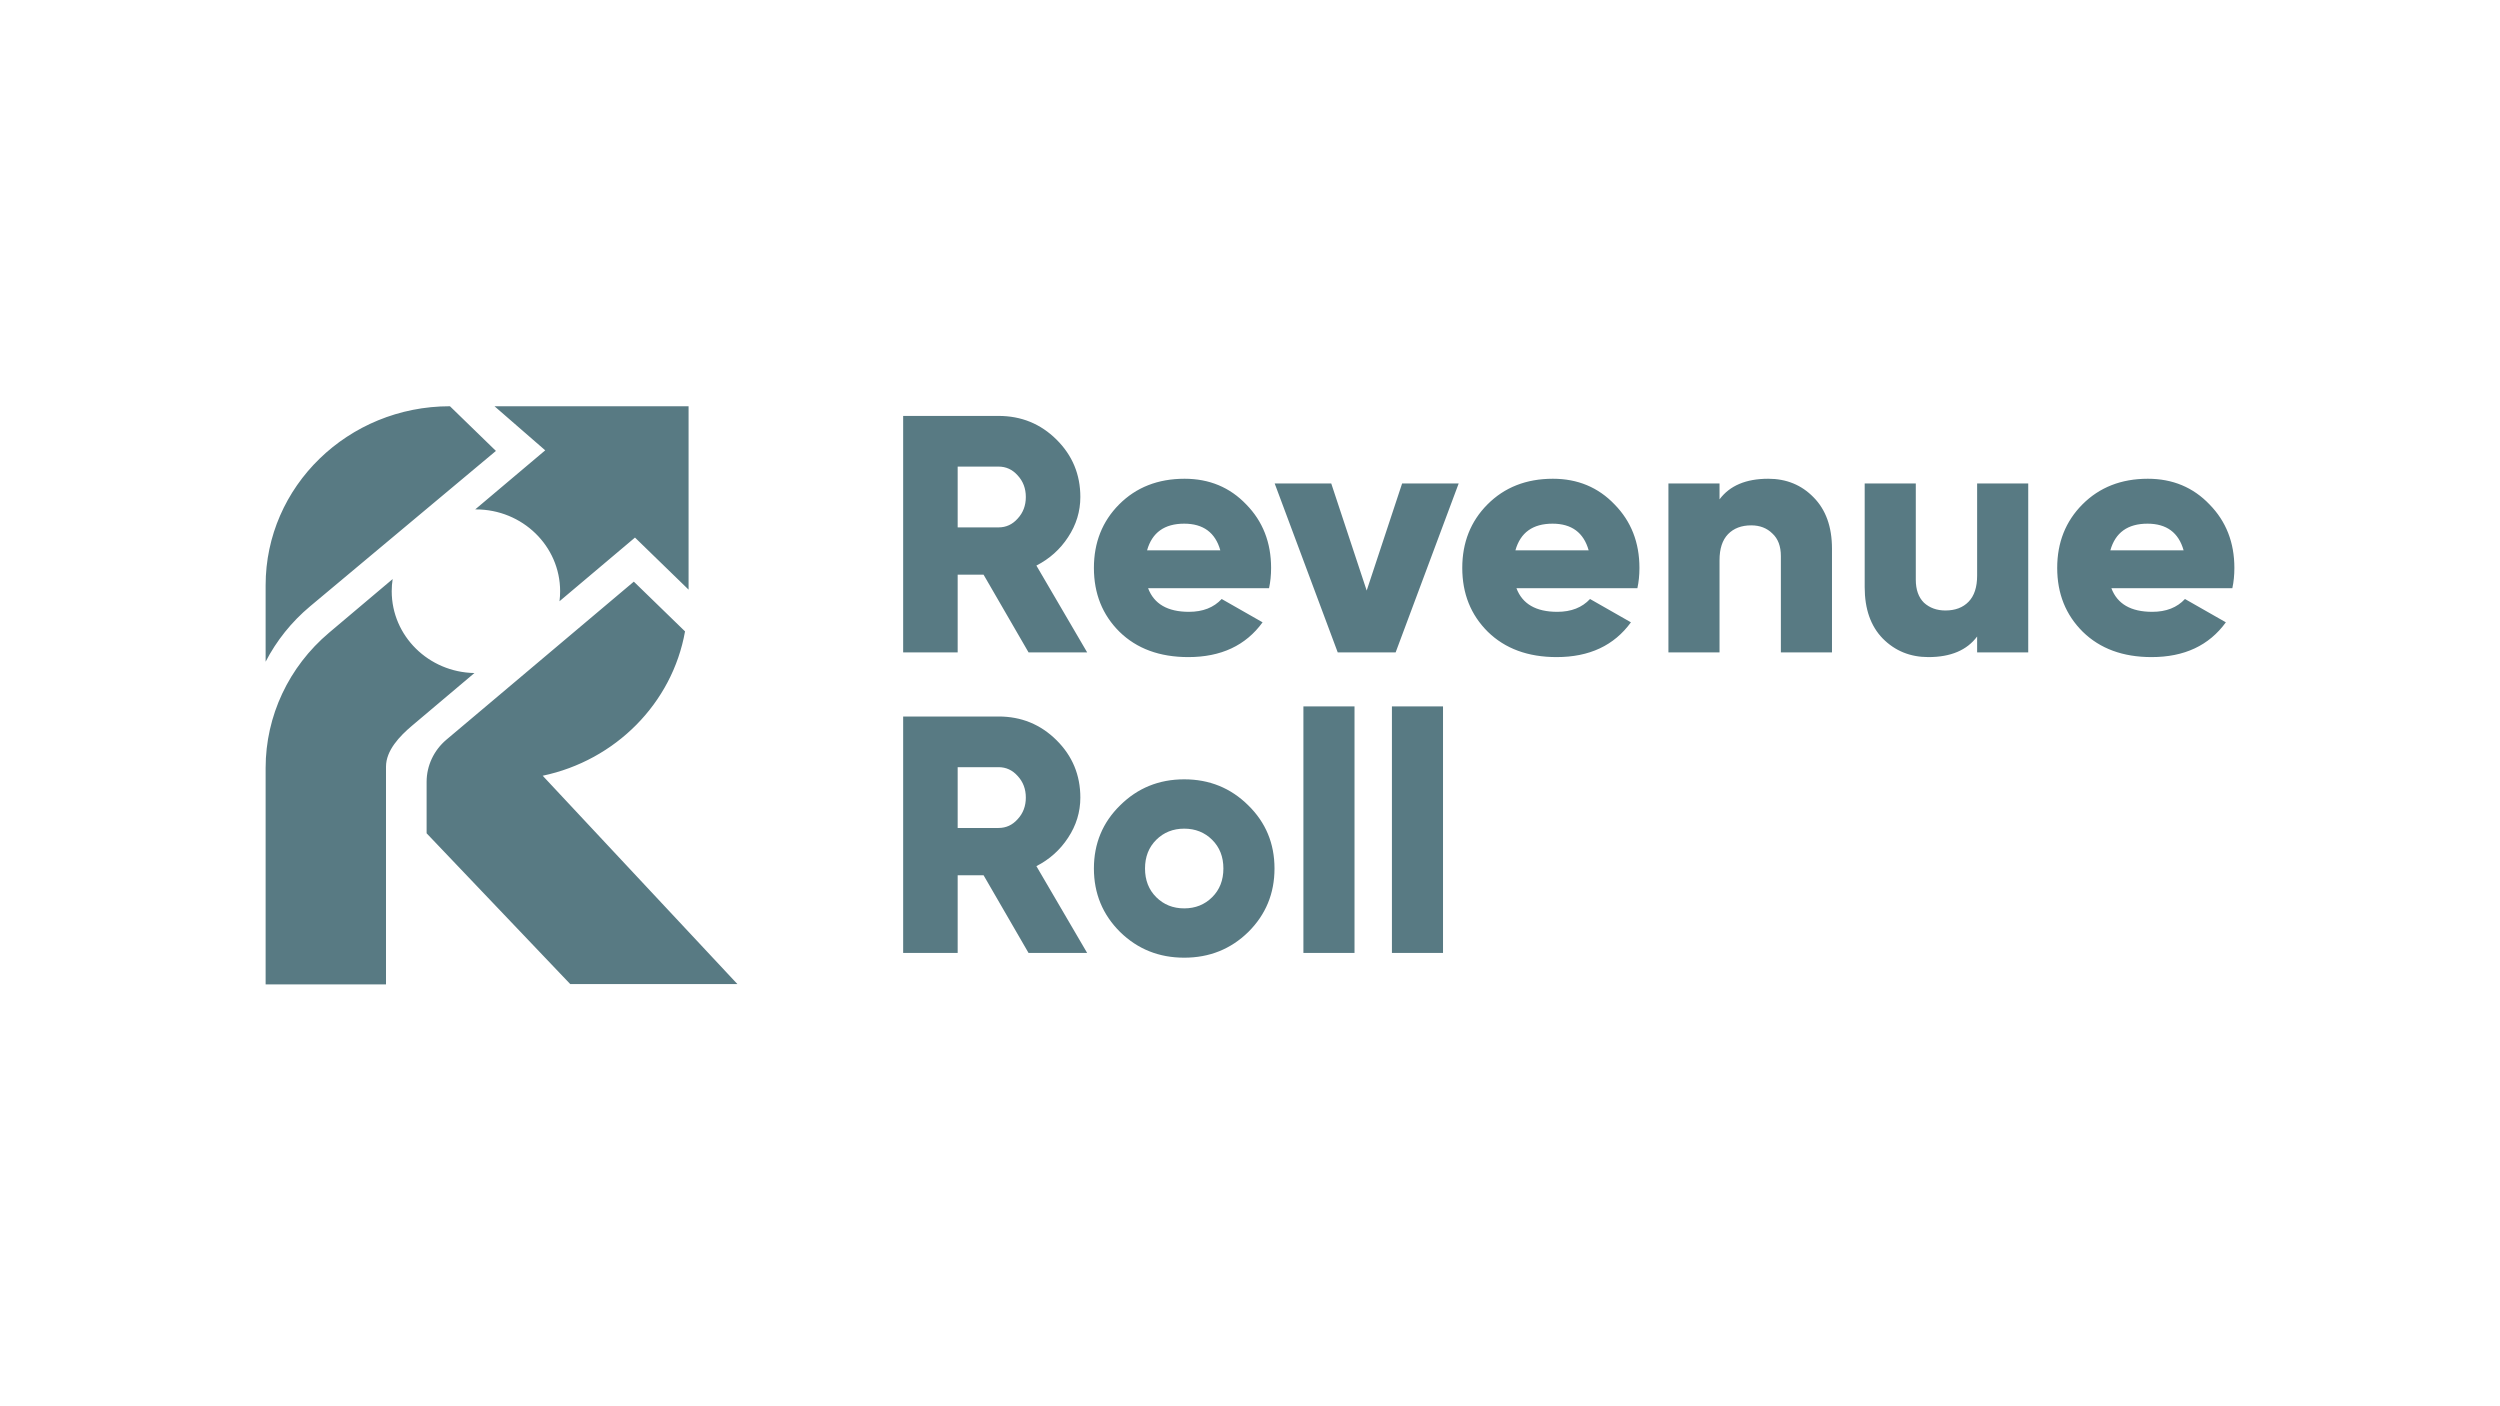 <svg xmlns="http://www.w3.org/2000/svg" width="160" height="90" viewBox="0 0 160 90" fill="none"><g clip-path="url(#clip0_3466_2)"><path fill-rule="evenodd" clip-rule="evenodd" d="M31.739 28.859L19.847 38.804C18.652 39.803 17.691 41.011 17 42.349V37.456C17 31.129 22.279 26 28.79 26H28.797L31.739 28.859ZM27.303 53.331L36.495 62.981H47.194L34.732 49.647C39.393 48.666 43.027 45.006 43.842 40.409L40.565 37.225L28.573 47.337C27.766 48.017 27.303 49.004 27.303 50.041V53.331ZM44.069 26V37.737L40.639 34.404L35.808 38.48C35.835 38.27 35.848 38.056 35.848 37.839C35.848 34.947 33.436 32.602 30.459 32.602C30.444 32.602 30.429 32.602 30.413 32.602L34.894 28.821L31.648 26H44.069ZM25.129 37.06L21.06 40.494C18.481 42.67 17 45.826 17 49.144V63H24.704V49.068C24.704 48.03 25.568 47.121 26.374 46.441L30.363 43.074C27.431 43.025 25.07 40.7 25.07 37.839C25.07 37.574 25.09 37.314 25.129 37.06ZM65.827 41.752L62.949 36.78H61.291V41.752H57.802V26.619H63.908C65.362 26.619 66.597 27.123 67.615 28.132C68.633 29.141 69.142 30.366 69.142 31.807C69.142 32.73 68.88 33.587 68.356 34.38C67.848 35.158 67.172 35.764 66.329 36.196L69.578 41.752H65.827ZM61.291 29.862V33.753H63.908C64.388 33.753 64.795 33.566 65.129 33.191C65.478 32.816 65.653 32.355 65.653 31.807C65.653 31.26 65.478 30.799 65.129 30.424C64.795 30.049 64.388 29.862 63.908 29.862H61.291ZM73.478 37.644C73.856 38.653 74.728 39.157 76.094 39.157C76.981 39.157 77.679 38.884 78.188 38.336L80.805 39.828C79.729 41.312 78.144 42.054 76.051 42.054C74.219 42.054 72.751 41.514 71.646 40.433C70.555 39.352 70.01 37.99 70.01 36.347C70.01 34.719 70.548 33.364 71.624 32.283C72.714 31.188 74.11 30.64 75.811 30.64C77.396 30.64 78.711 31.188 79.758 32.283C80.819 33.364 81.35 34.719 81.35 36.347C81.35 36.808 81.306 37.241 81.219 37.644H73.478ZM73.412 35.223H78.101C77.781 34.085 77.01 33.515 75.789 33.515C74.524 33.515 73.732 34.084 73.412 35.223ZM89.735 30.943H93.355L89.321 41.752H85.614L81.58 30.943H85.2L87.468 37.796L89.735 30.943ZM97.052 37.644C97.43 38.653 98.302 39.157 99.668 39.157C100.555 39.157 101.253 38.884 101.762 38.336L104.379 39.828C103.303 41.312 101.718 42.054 99.625 42.054C97.793 42.054 96.325 41.514 95.22 40.433C94.13 39.352 93.585 37.99 93.585 36.347C93.585 34.719 94.122 33.364 95.198 32.283C96.288 31.188 97.684 30.64 99.385 30.64C100.97 30.64 102.285 31.188 103.332 32.283C104.393 33.364 104.924 34.719 104.924 36.347C104.924 36.808 104.88 37.241 104.793 37.644H97.052ZM96.986 35.223H101.675C101.355 34.085 100.584 33.515 99.363 33.515C98.098 33.515 97.306 34.084 96.986 35.223ZM113.169 30.64C114.331 30.64 115.298 31.037 116.069 31.829C116.854 32.622 117.247 33.717 117.247 35.115V41.752H113.976V35.591C113.976 34.956 113.793 34.474 113.43 34.142C113.081 33.796 112.63 33.623 112.078 33.623C111.453 33.623 110.959 33.811 110.595 34.185C110.232 34.56 110.05 35.115 110.05 35.85V41.752H106.779V30.943H110.05V31.959C110.704 31.08 111.744 30.64 113.169 30.64ZM126.536 30.943H129.807V41.752H126.536V40.736C125.882 41.615 124.842 42.054 123.417 42.054C122.255 42.054 121.281 41.658 120.496 40.865C119.725 40.073 119.34 38.977 119.34 37.579V30.943H122.611V37.104C122.611 37.738 122.785 38.228 123.134 38.574C123.498 38.905 123.955 39.071 124.508 39.071C125.133 39.071 125.628 38.884 125.991 38.509C126.354 38.134 126.536 37.579 126.536 36.844V30.943ZM135.128 37.644C135.506 38.653 136.378 39.157 137.745 39.157C138.632 39.157 139.33 38.884 139.838 38.336L142.455 39.828C141.379 41.312 139.794 42.054 137.701 42.054C135.869 42.054 134.401 41.514 133.297 40.433C132.206 39.352 131.661 37.99 131.661 36.347C131.661 34.719 132.199 33.364 133.274 32.283C134.365 31.188 135.76 30.64 137.461 30.64C139.046 30.64 140.362 31.188 141.408 32.283C142.47 33.364 143 34.719 143 36.347C143 36.808 142.957 37.241 142.87 37.644H135.128ZM135.062 35.223H139.751C139.431 34.085 138.661 33.515 137.439 33.515C136.175 33.515 135.382 34.084 135.062 35.223ZM65.827 60.989L62.949 56.017H61.291V60.989H57.802V45.856H63.908C65.362 45.856 66.597 46.361 67.615 47.37C68.633 48.379 69.142 49.603 69.142 51.045C69.142 51.967 68.88 52.825 68.356 53.617C67.848 54.395 67.172 55.001 66.329 55.433L69.578 60.989H65.827ZM61.291 49.099V52.99H63.908C64.388 52.99 64.795 52.803 65.129 52.428C65.478 52.054 65.653 51.592 65.653 51.045C65.653 50.497 65.478 50.036 65.129 49.661C64.795 49.286 64.388 49.099 63.908 49.099H61.291ZM79.889 59.649C78.769 60.744 77.403 61.292 75.789 61.292C74.175 61.292 72.809 60.744 71.689 59.649C70.57 58.539 70.01 57.184 70.01 55.584C70.01 53.985 70.57 52.637 71.689 51.542C72.809 50.432 74.175 49.877 75.789 49.877C77.403 49.877 78.769 50.432 79.889 51.542C81.008 52.637 81.568 53.985 81.568 55.584C81.568 57.184 81.008 58.539 79.889 59.649ZM74.001 57.422C74.481 57.898 75.077 58.136 75.789 58.136C76.501 58.136 77.097 57.898 77.577 57.422C78.057 56.946 78.297 56.334 78.297 55.584C78.297 54.835 78.057 54.223 77.577 53.747C77.097 53.271 76.501 53.034 75.789 53.034C75.077 53.034 74.481 53.271 74.001 53.747C73.521 54.223 73.281 54.835 73.281 55.584C73.281 56.334 73.521 56.946 74.001 57.422ZM83.418 60.989V45.208H86.689V60.989H83.418ZM89.083 60.989V45.208H92.353V60.989H89.083Z" fill="#587A83"></path></g><defs><clipPath id="clip0_3466_2"><rect width="160" height="90" fill="white"></rect></clipPath></defs></svg>